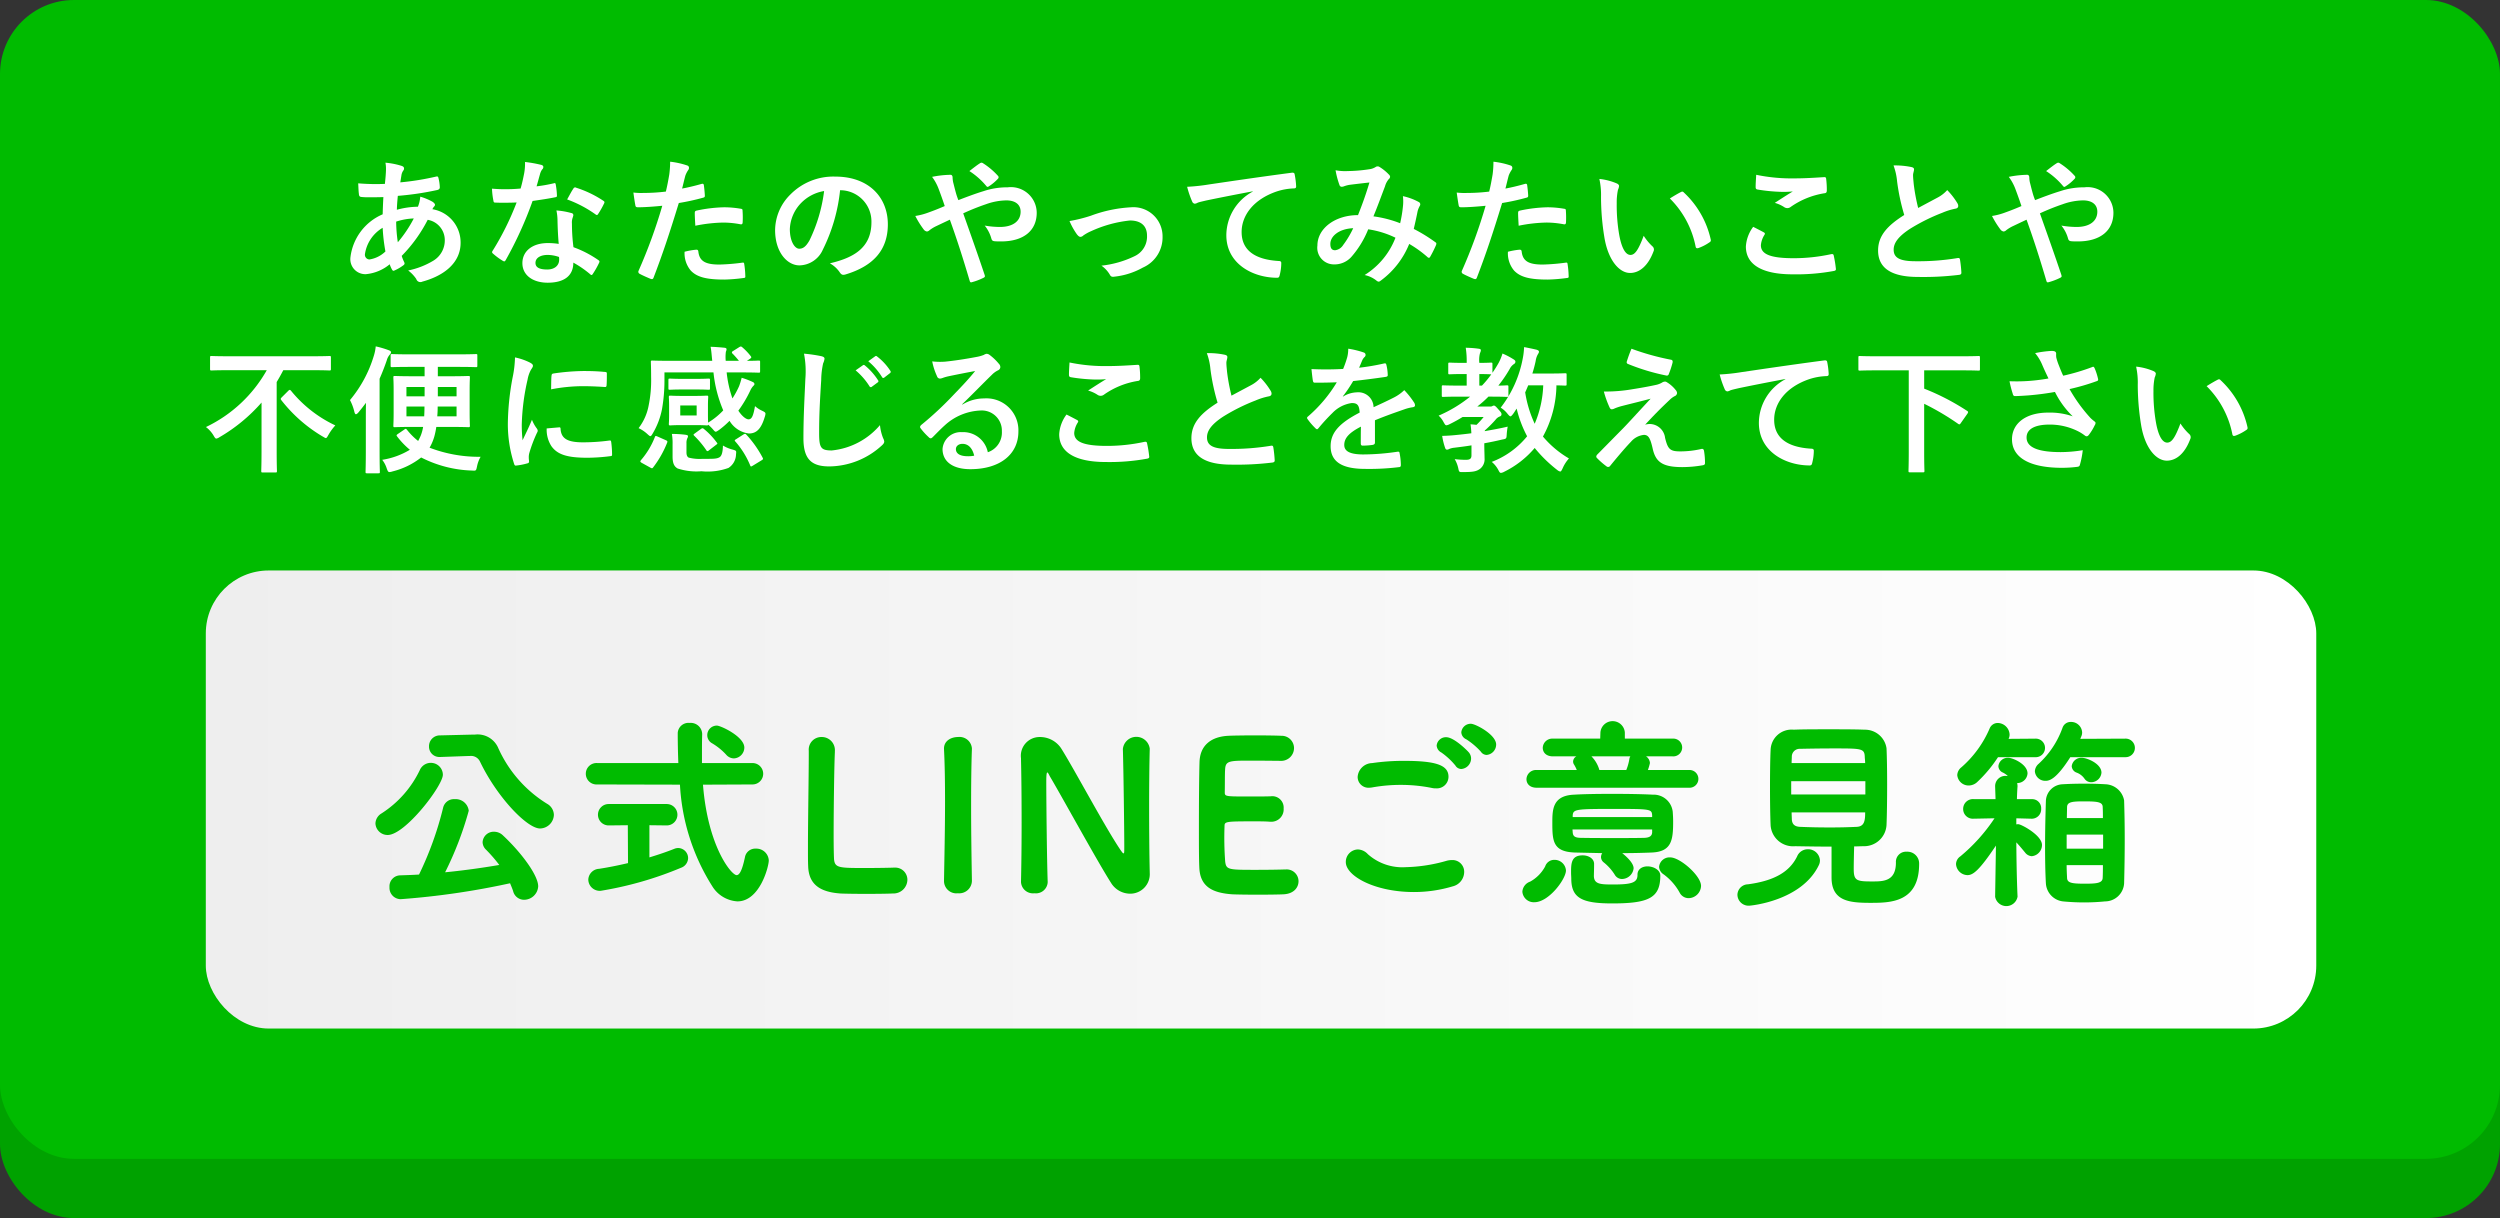 <svg xmlns="http://www.w3.org/2000/svg" xmlns:xlink="http://www.w3.org/1999/xlink" width="199.799" height="97.347" viewBox="0 0 199.799 97.347">
  <rect x="0" y="0" width="199.799" height="97.347" fill="#333333" stroke="none"/>
  <defs>
    <style>
      .cls-1 {
        fill: #00a200;
      }

      .cls-2 {
        fill: #0b0;
      }

      .cls-3 {
        fill: url(#linear-gradient);
      }

      .cls-4 {
        fill: #fff;
      }
    </style>
    <linearGradient id="linear-gradient" x1="16.448" y1="63.897" x2="185.114" y2="63.897" gradientUnits="userSpaceOnUse">
      <stop offset="0" stop-color="#eee"/>
      <stop offset="1" stop-color="#fff"/>
    </linearGradient>
  </defs>
  <g id="レイヤー_2" data-name="レイヤー 2">
    <g id="design">
      <g>
        <g>
          <rect class="cls-1" y="4.733" width="199.799" height="92.614" rx="5.917"/>
          <rect class="cls-2" width="199.799" height="92.614" rx="5.917"/>
        </g>
        <rect class="cls-3" x="16.448" y="45.593" width="168.667" height="36.608" rx="5.028"/>
        <g>
          <path class="cls-2" d="M30.005,65.805a.97.97,0,0,1,.488-.798,8.423,8.423,0,0,0,3.061-3.468.961.961,0,0,1,1.84.374c0,.88-3.012,4.819-4.412,4.819A.971.971,0,0,1,30.005,65.805Zm2.019,6.057a.906.906,0,0,1-.896-.961.876.876,0,0,1,.863-.944c.488-.016.993-.032,1.498-.064A26.608,26.608,0,0,0,35.41,64.568a.89.89,0,0,1,.928-.7,1.054,1.054,0,0,1,1.124.928,26.767,26.767,0,0,1-1.889,4.917c1.498-.146,2.996-.358,4.33-.586a12.221,12.221,0,0,0-1.059-1.221.85.85,0,0,1-.275-.603.89.89,0,0,1,.928-.831,1.012,1.012,0,0,1,.699.294c1.434,1.335,2.816,3.175,2.816,4.07a1.137,1.137,0,0,1-1.123,1.074.9.9,0,0,1-.879-.684c-.064-.212-.162-.424-.244-.636A62.018,62.018,0,0,1,32.023,71.862Zm3.175-11.364h-.049a.824.824,0,0,1-.863-.847.862.862,0,0,1,.88-.879l2.67-.065h.13a1.793,1.793,0,0,1,1.824,1.01A10.083,10.083,0,0,0,43.729,64.242a1.038,1.038,0,0,1,.537.88A1.127,1.127,0,0,1,43.159,66.212c-1.041,0-3.451-2.523-4.803-5.356a.791.791,0,0,0-.797-.439H37.494Z"/>
          <path class="cls-2" d="M56.182,62.711c.391,4.966,2.279,7.229,2.687,7.229.228,0,.439-.358.667-1.434a.835.835,0,0,1,.863-.684.997.997,0,0,1,1.042.944c0,.488-.716,3.272-2.507,3.272a2.539,2.539,0,0,1-1.954-1.123,16.843,16.843,0,0,1-2.638-8.206l-6.609-.016a.857.857,0,1,1,0-1.71H54.213c-.032-.814-.049-1.628-.049-2.409a.862.862,0,0,1,.96-.798.913.913,0,0,1,.994.879v.032c-.017.505-.017,1.042-.017,1.596v.7h4.038a.855.855,0,1,1,0,1.71Zm-4.281,3.24v2.572c.748-.228,1.416-.456,1.986-.684a.825.825,0,0,1,.325-.065.809.809,0,0,1,.781.814.841.841,0,0,1-.569.765,28.384,28.384,0,0,1-6.415,1.84.918.918,0,0,1-.993-.896.906.906,0,0,1,.863-.862c.748-.114,1.547-.277,2.312-.456l-.017-3.028-1.53.017a.855.855,0,1,1,0-1.71H53.284a.855.855,0,1,1,0,1.71Zm6.138-5.633a4.94,4.94,0,0,0-1.124-.912.739.739,0,0,1-.391-.651.765.765,0,0,1,.766-.766c.309,0,2.197.88,2.197,1.759a.874.874,0,0,1-.83.863A.823.823,0,0,1,58.039,60.319Z"/>
          <path class="cls-2" d="M65.663,58.902a1.049,1.049,0,0,1,1.059,1.14v.081c-.049,1.026-.098,4.413-.098,6.627,0,.928.016,1.645.032,1.921.065.7.423.7,2.507.7.928,0,1.954-.017,2.264-.032h.081a.97.97,0,0,1,1.01.993,1.115,1.115,0,0,1-1.173,1.074c-.211.017-1.156.032-2.1.032-.944,0-1.889-.016-2.101-.032-1.515-.114-2.507-.651-2.556-2.182-.017-.342-.017-.847-.017-1.465,0-2.23.065-5.812.065-7.408v-.358A1.008,1.008,0,0,1,65.663,58.902Z"/>
          <path class="cls-2" d="M77.675,70.412a1.016,1.016,0,0,1-1.123.977.988.988,0,0,1-1.107-.96v-.033c.033-1.953.082-4.184.082-6.316,0-1.481-.018-2.931-.082-4.201-.033-.684.586-.977,1.123-.977a.993.993,0,0,1,1.107.912v.032c-.049,1.367-.064,2.931-.064,4.559,0,1.97.031,4.054.064,5.991Z"/>
          <path class="cls-2" d="M81.598,70.478c.033-1.449.049-3.11.049-4.738,0-1.855-.016-3.68-.049-5.079v-.065a1.497,1.497,0,0,1,1.514-1.693,2.027,2.027,0,0,1,1.678.879c1.025,1.612,3.533,6.35,4.787,8.189.098.131.162.229.211.229.064,0,.064-.082.064-.554,0-1.335-.064-6.269-.113-7.782a1.081,1.081,0,0,1,2.148-.033v.033c-.031,1.188-.049,2.865-.049,4.575,0,1.953.018,3.956.049,5.291v.032a1.56,1.56,0,0,1-1.578,1.661,1.8,1.8,0,0,1-1.515-.863c-1.14-1.791-4.021-7.065-4.9-8.531-.032-.065-.13-.293-.195-.293-.017,0-.081,0-.081.717,0,1.481.049,6.268.113,8.026v.032a.943.943,0,0,1-1.059.879.959.959,0,0,1-1.074-.896Z"/>
          <path class="cls-2" d="M102.604,71.471c-.211.016-1.155.032-2.084.032-.928,0-1.855-.017-2.066-.032-1.531-.114-2.541-.586-2.605-2.133-.033-.668-.033-1.889-.033-3.208,0-1.97.017-4.2.049-5.21.033-1.367.945-2.051,2.312-2.116.293-.017,1.221-.032,2.148-.032.912,0,1.824.016,2.068.032a.987.987,0,0,1,1.025.977,1.028,1.028,0,0,1-1.091,1.026c-.017,0-1.433-.017-2.507-.017-1.547,0-1.856.032-1.905.635-.032.391-.017.978-.032,1.905,0,.325.081.325,1.921.325.716,0,1.466,0,1.759-.016a.909.909,0,0,1,1.025.977.987.987,0,0,1-.977,1.059h-.098c-.342-.033-.83-.033-1.336-.033-2.165,0-2.312.017-2.312.358A25.619,25.619,0,0,0,97.916,68.85c.081.667.261.667,2.475.667.944,0,1.986-.017,2.296-.032h.082a.95.95,0,0,1,1.009.944C103.777,70.917,103.419,71.422,102.604,71.471Z"/>
          <path class="cls-2" d="M112.995,71.291c-3.127,0-5.438-1.286-5.438-2.393a.993.993,0,0,1,.96-1.01,1.124,1.124,0,0,1,.798.374,4.143,4.143,0,0,0,3.028,1.042,12.769,12.769,0,0,0,3.305-.52,1.843,1.843,0,0,1,.392-.049.936.936,0,0,1,.977.961,1.195,1.195,0,0,1-.912,1.14A10.758,10.758,0,0,1,112.995,71.291Zm1.758-8.287a1.173,1.173,0,0,1-.325-.032,12.531,12.531,0,0,0-2.491-.244,12.797,12.797,0,0,0-2.23.195,1.768,1.768,0,0,1-.277.032.865.865,0,0,1-.928-.862,1.187,1.187,0,0,1,1.156-1.107,17.384,17.384,0,0,1,2.539-.179c2.524,0,3.566.325,3.566,1.27A.93.93,0,0,1,114.753,63.004Zm1.562-1.823a5.73,5.73,0,0,0-1.123-1.042.672.672,0,0,1-.374-.554.739.739,0,0,1,.765-.667c.635,0,1.742,1.123,1.824,1.237a.759.759,0,0,1,.162.472.85.85,0,0,1-.781.831A.553.553,0,0,1,116.315,61.181Zm2.035-1.107a5.745,5.745,0,0,0-1.172-.993.64.64,0,0,1-.391-.553.753.753,0,0,1,.766-.685c.357,0,2.019.863,2.019,1.661a.835.835,0,0,1-.765.83A.565.565,0,0,1,118.35,60.074Z"/>
          <path class="cls-2" d="M121.667,71.259a.914.914,0,0,1,.619-.798,2.998,2.998,0,0,0,1.205-1.221.76.76,0,0,1,.732-.521.912.912,0,0,1,.928.847c0,.684-1.367,2.54-2.523,2.54A.914.914,0,0,1,121.667,71.259Zm1.141-8.304c-.554,0-.814-.325-.814-.684a.761.761,0,0,1,.814-.732h3.207a2.638,2.638,0,0,0-.211-.424.431.431,0,0,1-.082-.26.495.495,0,0,1,.26-.407h-1.871c-.555,0-.814-.326-.814-.684a.761.761,0,0,1,.814-.733h3.777l.016-.488a.979.979,0,0,1,1.953,0v.488h3.811a.711.711,0,1,1,0,1.417h-2.117a.688.688,0,0,1,.31.537,3.971,3.971,0,0,1-.163.554h3.273a.71.71,0,1,1,0,1.416Zm7.75,6.432a.951.951,0,0,1-.929.862.664.664,0,0,1-.569-.325,3.913,3.913,0,0,0-.879-.993.558.558,0,0,1-.229-.439.582.582,0,0,1,.098-.31l-2.197-.049c-1.727-.065-1.791-.896-1.791-2.345,0-1.074,0-2.214,1.758-2.279.83-.049,1.922-.064,3.045-.064,1.107,0,2.263.016,3.223.064a1.536,1.536,0,0,1,1.596,1.368c.017.228.033.521.033.798,0,1.481-.131,2.393-1.709,2.458-.766.032-1.563.049-2.361.049C130.313,68.719,130.557,69.126,130.557,69.387Zm.309.52c0-.456.391-.667.798-.667.489,0,1.026.293,1.026.732,0,1.774-.896,2.23-3.843,2.23-2.409,0-3.272-.423-3.272-1.986,0-.114-.017-.293-.017-.537,0-.732.049-1.319.929-1.319.455,0,.911.245.911.685,0,.455-.017.813-.017.993.033.618.506.651,1.515.651,1.515,0,1.97-.147,1.97-.766Zm1.172-3.614h-6.365c0,.081.016.163.016.244.033.293.164.424.701.424.781.016,1.773.016,2.8.016.749,0,1.498,0,2.214-.016.424-.017.619-.146.635-.439Zm0-1.123c-.031-.505-.098-.521-2.995-.521-3.126,0-3.321.017-3.354.537v.114h6.35Zm-4.852-4.722.017.017a2.525,2.525,0,0,1,.618,1.074h2.15a4.045,4.045,0,0,0,.244-.863.538.538,0,0,1,.08-.228Zm7.767,11.332a.803.803,0,0,1-.716-.44A4.478,4.478,0,0,0,132.95,69.875a.761.761,0,0,1-.357-.603.84.84,0,0,1,.895-.749c.781,0,2.459,1.466,2.459,2.279A1.016,1.016,0,0,1,134.953,71.781Z"/>
          <path class="cls-2" d="M139.798,72.382a.891.891,0,0,1-.944-.879.863.863,0,0,1,.847-.83c2.051-.277,3.305-.961,3.924-2.23a.918.918,0,0,1,.846-.57.941.941,0,0,1,.978.88.829.829,0,0,1-.081.374C143.998,72.008,139.911,72.382,139.798,72.382Zm8.352-2.914c0,.928.244.977,1.498.977.879,0,1.873-.016,1.873-1.514a.809.809,0,0,1,.862-.863.941.941,0,0,1,.993.978c0,3.077-2.295,3.109-3.875,3.109-1.709,0-3.125-.13-3.125-2.035v-2.458c-.978,0-1.971-.017-2.915-.033a1.8,1.8,0,0,1-1.954-1.66c-.032-.717-.049-1.905-.049-3.077,0-1.173.017-2.328.049-2.964a1.676,1.676,0,0,1,1.84-1.611c.75-.032,1.759-.032,2.784-.032,1.026,0,2.084,0,2.898.032a1.739,1.739,0,0,1,1.741,1.481c.033.717.049,1.791.049,2.882,0,1.237-.016,2.475-.049,3.256a1.796,1.796,0,0,1-1.822,1.693c-.244,0-.506.017-.766.017C148.166,68.28,148.149,68.98,148.149,69.468Zm.929-7.033h-5.927v1.059h5.927Zm-.017-1.449c0-.195-.032-.391-.032-.537-.032-.635-.294-.635-2.491-.635-.961,0-1.971.016-2.687.032a.624.624,0,0,0-.651.619c0,.146-.016.325-.016.521Zm-5.877,3.94c0,.195.016.374.016.537.017.439.261.603.668.618.748.033,1.562.049,2.393.049.717,0,1.434-.016,2.133-.049.619-.032.668-.521.668-1.155Z"/>
          <path class="cls-2" d="M161.241,71.666a.91.91,0,0,1-1.791,0v-.017l.065-4.07c-1.352,2.02-1.84,2.361-2.279,2.361a.938.938,0,0,1-.911-.88.763.763,0,0,1,.342-.618,13.931,13.931,0,0,0,2.734-3.045l-1.645.033h-.032a.774.774,0,0,1-.83-.782.783.783,0,0,1,.862-.781h1.727L159.45,62.842V62.809a.821.821,0,0,1,.896-.798h.114a1.646,1.646,0,0,0-.407-.276.575.575,0,0,1-.342-.505.75.75,0,0,1,.798-.667c.342,0,1.53.504,1.53,1.253a.819.819,0,0,1-.813.766h-.017a1.244,1.244,0,0,1,.032.261s-.032.357-.049,1.025h1.188a.72.72,0,0,1,.749.766.753.753,0,0,1-.732.798h-.017l-1.237-.033v.488a.578.578,0,0,1,.163-.016c.228,0,1.889.879,1.889,1.66a.904.904,0,0,1-.814.896.725.725,0,0,1-.537-.293c-.228-.276-.472-.569-.7-.814.017,2.784.098,4.331.098,4.331Zm-1.562-11.152a10.673,10.673,0,0,1-1.678,2.002,1.008,1.008,0,0,1-.65.261.912.912,0,0,1-.928-.83.839.839,0,0,1,.324-.619,8.615,8.615,0,0,0,2.264-3.109.699.699,0,0,1,.651-.439.972.972,0,0,1,.944.911.744.744,0,0,1-.082.358l2.133-.017a.742.742,0,1,1,0,1.482Zm5.779,0c-1.107,1.741-1.66,1.889-1.97,1.889a.831.831,0,0,1-.862-.766.844.844,0,0,1,.293-.586,7.188,7.188,0,0,0,1.92-2.898.686.686,0,0,1,.668-.456.88.88,0,0,1,.896.831.765.765,0,0,1-.081.357l-.065.163,3.582-.017a.742.742,0,1,1,0,1.482Zm2.768,11.526c-.488.049-1.074.082-1.66.082s-1.172-.033-1.693-.082a1.546,1.546,0,0,1-1.367-1.449c-.049-.895-.065-1.921-.065-2.946,0-1.271.032-2.54.065-3.614a1.384,1.384,0,0,1,1.318-1.352c.521-.032,1.123-.049,1.726-.049.618,0,1.222.017,1.742.049a1.571,1.571,0,0,1,1.466,1.286c.032.961.049,2.003.049,3.077,0,1.188-.017,2.409-.049,3.565A1.533,1.533,0,0,1,168.225,72.04Zm-.146-5.34h-2.914v1.123h2.914ZM165.165,69.143c0,.342.017.667.033.993,0,.423.357.488,1.399.488.944,0,1.449-.033,1.449-.488.017-.326.017-.651.017-.993Zm2.898-3.762c0-.293,0-.586-.017-.879,0-.423-.456-.456-1.53-.456-.928,0-1.318.049-1.318.473l-.017.862Zm-.928-2.865a.636.636,0,0,1-.538-.276,1.336,1.336,0,0,0-.667-.505.579.579,0,0,1-.358-.505.766.766,0,0,1,.813-.667c.408,0,1.563.472,1.563,1.188A.83.83,0,0,1,167.136,62.516Z"/>
        </g>
        <g>
          <path class="cls-4" d="M32.091,13.255c.133.044.198.11.198.198a.238.238,0,0,1-.056.176.859.859,0,0,0-.153.396c-.033.198-.056.363-.089.55a21.069,21.069,0,0,0,2.861-.462c.132-.033.165.011.188.11a3.425,3.425,0,0,1,.109.748c0,.143-.109.197-.23.22a23.376,23.376,0,0,1-3.125.462c-.044.462-.066.727-.077,1.111a6.562,6.562,0,0,1,1.683-.242,2.677,2.677,0,0,0,.188-.803,4.469,4.469,0,0,1,.979.406c.132.089.198.177.198.242a.195.195,0,0,1-.066.133.929.929,0,0,0-.143.22,2.69,2.69,0,0,1,2.255,2.685c0,1.595-1.31,2.629-3.059,3.103a.342.342,0,0,1-.483-.21,2.824,2.824,0,0,0-.649-.682,6.324,6.324,0,0,0,2.046-.803,1.895,1.895,0,0,0,.881-1.65,1.643,1.643,0,0,0-1.365-1.596,11.651,11.651,0,0,1-2.078,2.883,3.352,3.352,0,0,0,.197.495c.066.143.021.198-.088.274a3.494,3.494,0,0,1-.66.386c-.109.055-.154.055-.22-.056a2.156,2.156,0,0,1-.187-.429,3.462,3.462,0,0,1-1.915.792,1.199,1.199,0,0,1-1.222-1.364,4.289,4.289,0,0,1,2.574-3.421c.012-.474.033-.957.056-1.376-.649.022-.946.012-1.134.012a4.296,4.296,0,0,1-.627-.022c-.121-.011-.187-.065-.197-.253-.033-.242-.033-.528-.055-.836a16.786,16.786,0,0,0,2.134.044c.044-.396.088-.892.088-1.199a2.569,2.569,0,0,0-.044-.495A6.057,6.057,0,0,1,32.091,13.255Zm-2.926,7.063a.375.375,0,0,0,.362.418,2.357,2.357,0,0,0,1.276-.639,14.452,14.452,0,0,1-.221-1.892A2.935,2.935,0,0,0,29.165,20.318Zm3.905-2.86a5.148,5.148,0,0,0-1.408.253,11.765,11.765,0,0,0,.132,1.65A10.115,10.115,0,0,0,33.07,17.458Z"/>
          <path class="cls-4" d="M44.247,14.652c.1-.033.144-.033.166.088a5.861,5.861,0,0,1,.098.892c0,.099-.043.12-.131.132-.595.121-1.134.198-1.816.297a30.342,30.342,0,0,1-2.145,4.72c-.044.077-.077.109-.121.109a.298.298,0,0,1-.132-.055,5.234,5.234,0,0,1-.759-.561c-.056-.044-.078-.077-.078-.121a.211.211,0,0,1,.056-.132,22.192,22.192,0,0,0,1.903-3.84c-.418.021-.76.021-1.1.021-.242,0-.33,0-.605-.011-.11,0-.133-.033-.154-.176a5.739,5.739,0,0,1-.109-.936c.45.033.703.044,1.022.044.429,0,.759-.011,1.265-.055.133-.462.209-.836.287-1.232a4.29,4.29,0,0,0,.065-.891,10.119,10.119,0,0,1,1.287.23c.11.022.177.088.177.165a.27.27,0,0,1-.1.209,1.213,1.213,0,0,0-.176.407c-.077.265-.165.605-.264.936A11.878,11.878,0,0,0,44.247,14.652Zm.309,2.948a3.966,3.966,0,0,0-.088-.781,6.054,6.054,0,0,1,1.199.209.17.17,0,0,1,.154.177,1.421,1.421,0,0,1-.066.23,1.147,1.147,0,0,0-.045.451,14.384,14.384,0,0,0,.121,1.87,8.615,8.615,0,0,1,1.98,1.023c.11.077.121.121.066.23a6.699,6.699,0,0,1-.506.892c-.033.055-.066.077-.1.077s-.065-.022-.109-.066a8.211,8.211,0,0,0-1.342-.924c0,1.1-.793,1.606-2.047,1.606-1.211,0-2.024-.616-2.024-1.562,0-.957.792-1.606,2.035-1.606a5.601,5.601,0,0,1,.869.066C44.589,18.789,44.566,18.118,44.555,17.6ZM43.774,20.373c-.551,0-.979.22-.979.638,0,.353.307.528.935.528.594,0,.957-.319.957-.781a1.299,1.299,0,0,0-.011-.22A2.808,2.808,0,0,0,43.774,20.373Zm2.047-5.292a.153.153,0,0,1,.23-.077A8.633,8.633,0,0,1,48.208,16.038c.066.044.1.077.1.121a.261.261,0,0,1-.045.132,6.522,6.522,0,0,1-.462.814c-.032.055-.065.077-.099.077a.155.155,0,0,1-.1-.044A9.499,9.499,0,0,0,45.325,15.939C45.513,15.609,45.678,15.279,45.821,15.081Z"/>
          <path class="cls-4" d="M56.077,14.696c.12-.033.164.021.176.11.033.241.065.561.076.792.012.143-.021.176-.164.209a17.819,17.819,0,0,1-1.915.418c-.748,2.442-1.31,4.125-2.013,5.952-.055.153-.121.143-.242.109-.11-.044-.649-.274-.881-.407a.177.177,0,0,1-.088-.22,41.273,41.273,0,0,0,1.904-5.215c-.639.066-1.408.121-1.926.121-.165,0-.209-.033-.23-.176-.045-.231-.1-.605-.154-1.001a5.193,5.193,0,0,0,.813.032,14.83,14.83,0,0,0,1.782-.109c.11-.44.198-.924.275-1.375a7.583,7.583,0,0,0,.066-1.013,6.385,6.385,0,0,1,1.386.309.182.182,0,0,1,.121.176.262.262,0,0,1-.056.176,2.075,2.075,0,0,0-.23.44c-.109.396-.188.77-.264,1.045C54.943,14.993,55.538,14.85,56.077,14.696ZM55.647,19.955c.109,0,.154.044.165.154.088.803.627,1.034,1.683,1.034a16.512,16.512,0,0,0,1.849-.154c.089-.011.121.011.132.099a6.742,6.742,0,0,1,.088.957c.012.133,0,.165-.176.177a13.139,13.139,0,0,1-1.496.121c-1.441,0-2.189-.198-2.684-.716a2.145,2.145,0,0,1-.496-1.507A5.64,5.64,0,0,1,55.647,19.955Zm-.121-2.915c0-.154.033-.188.198-.221a11.517,11.517,0,0,1,2.146-.253,7.965,7.965,0,0,1,1.287.11c.154.021.187.033.187.165a7.495,7.495,0,0,1,.011.88c0,.188-.055.231-.209.198A7.337,7.337,0,0,0,57.782,17.788a12.14,12.14,0,0,0-2.212.253C55.548,17.655,55.526,17.26,55.526,17.04Z"/>
          <path class="cls-4" d="M67.139,15.202a13.799,13.799,0,0,1-1.375,4.742,2.09,2.09,0,0,1-1.871,1.265c-.968,0-1.947-1.034-1.947-2.827a4.05,4.05,0,0,1,1.244-2.86,4.814,4.814,0,0,1,3.575-1.408c2.64,0,4.191,1.628,4.191,3.817,0,2.046-1.155,3.334-3.389,4.005-.231.065-.33.021-.473-.198a2.331,2.331,0,0,0-.771-.693c1.859-.439,3.322-1.21,3.322-3.289a2.499,2.499,0,0,0-2.464-2.553Zm-3.158,1.067a3.17,3.17,0,0,0-.857,2.035c0,1.013.406,1.573.748,1.573.286,0,.527-.143.825-.671a12.58,12.58,0,0,0,1.166-3.938A3.313,3.313,0,0,0,63.981,16.269Z"/>
          <path class="cls-4" d="M78.596,15.279a5.95,5.95,0,0,1,1.937-.308,2.063,2.063,0,0,1,2.321,2.035c0,1.419-1.045,2.288-2.838,2.288-.221,0-.342,0-.484-.011-.198-.012-.253-.066-.297-.198a2.866,2.866,0,0,0-.539-1.057,7.067,7.067,0,0,0,1.221.11c1.012,0,1.65-.451,1.65-1.221,0-.583-.439-.902-1.145-.902a5.03,5.03,0,0,0-1.628.308,18.501,18.501,0,0,0-1.815.727c.584,1.65,1.133,3.19,1.705,4.896.045.143.056.188-.099.264a4.995,4.995,0,0,1-.946.353c-.076.011-.109-.011-.143-.121-.518-1.749-.99-3.234-1.584-4.885-.418.198-.77.363-1.046.495a2.901,2.901,0,0,0-.571.341.389.389,0,0,1-.209.11.397.397,0,0,1-.265-.165,7.367,7.367,0,0,1-.671-1.078,5.305,5.305,0,0,0,1.078-.286c.242-.088.615-.22,1.275-.506-.131-.396-.285-.836-.506-1.42a3.809,3.809,0,0,0-.506-.913,7.883,7.883,0,0,1,1.475-.165c.099,0,.165.077.165.231a2.107,2.107,0,0,0,.044.363c.066.242.099.407.22.847a5.734,5.734,0,0,0,.198.583C77.299,15.72,77.981,15.467,78.596,15.279Zm-.275-2.233a.234.234,0,0,1,.121-.044.229.229,0,0,1,.121.044,5.766,5.766,0,0,1,1.188,1.001.16.16,0,0,1,0,.242,3.625,3.625,0,0,1-.726.605.204.204,0,0,1-.1.044.163.163,0,0,1-.088-.056,5.88,5.88,0,0,0-1.364-1.21C77.782,13.431,78.091,13.189,78.321,13.046Z"/>
          <path class="cls-4" d="M87.19,17.237a10.814,10.814,0,0,1,3.213-.671,2.325,2.325,0,0,1,2.508,2.354,2.628,2.628,0,0,1-1.572,2.464,5.961,5.961,0,0,1-2.277.727c-.199.033-.287-.011-.363-.154a2.308,2.308,0,0,0-.672-.726,8.011,8.011,0,0,0,2.652-.76,1.72,1.72,0,0,0,.99-1.639c0-.781-.484-1.21-1.365-1.21a9.86,9.86,0,0,0-3.113.857,3.45,3.45,0,0,0-.615.342.347.347,0,0,1-.221.109c-.099,0-.176-.065-.286-.198a5.61,5.61,0,0,1-.594-1.066A11.804,11.804,0,0,0,87.19,17.237Z"/>
          <path class="cls-4" d="M100.122,15.29c-1.342.253-2.52.484-3.697.727-.418.099-.527.121-.693.176a.631.631,0,0,1-.241.088.256.256,0,0,1-.209-.165,7.551,7.551,0,0,1-.407-1.188,15.297,15.297,0,0,0,1.749-.188c1.354-.198,3.774-.562,6.612-.936.165-.021.22.044.23.121a6.173,6.173,0,0,1,.121.969c0,.132-.065.165-.209.165a4.903,4.903,0,0,0-1.342.242c-1.871.638-2.806,1.925-2.806,3.245,0,1.419,1.013,2.189,2.927,2.311.176,0,.242.044.242.165a3.959,3.959,0,0,1-.121.946c-.033.165-.077.23-.209.23-1.937,0-4.061-1.111-4.061-3.399a3.979,3.979,0,0,1,2.113-3.487Z"/>
          <path class="cls-4" d="M112.13,16.424a3.457,3.457,0,0,0-.01-.748,4.729,4.729,0,0,1,1.275.473.206.206,0,0,1,.077.297,1.856,1.856,0,0,0-.176.43c-.089.462-.198.945-.308,1.419a12.818,12.818,0,0,1,1.716,1.056c.11.066.099.121.065.231a9.494,9.494,0,0,1-.473.946c-.033.055-.066.077-.1.077a.208.208,0,0,1-.131-.077,8.971,8.971,0,0,0-1.441-1.034,6.767,6.767,0,0,1-2.223,2.894c-.1.076-.154.121-.221.121a.302.302,0,0,1-.164-.077,2.261,2.261,0,0,0-.957-.451A6.07,6.07,0,0,0,111.525,18.998a7.413,7.413,0,0,0-2.179-.671,7.634,7.634,0,0,1-1.342,2.2,1.808,1.808,0,0,1-1.408.604,1.329,1.329,0,0,1-1.309-1.507c0-1.364,1.408-2.432,3.245-2.432.362-.913.638-1.683.913-2.607-.605.066-1.155.132-1.519.177a2.315,2.315,0,0,0-.495.12.566.566,0,0,1-.197.045.181.181,0,0,1-.177-.121,6.749,6.749,0,0,1-.319-1.199,4.097,4.097,0,0,0,.969.065,12.297,12.297,0,0,0,1.705-.143,1.265,1.265,0,0,0,.539-.188.241.241,0,0,1,.143-.044.251.251,0,0,1,.154.044,3.678,3.678,0,0,1,.748.605.263.263,0,0,1,.1.187.287.287,0,0,1-.11.188,1.496,1.496,0,0,0-.297.572c-.286.748-.595,1.606-.925,2.398a9.122,9.122,0,0,1,2.135.55A10.643,10.643,0,0,0,112.13,16.424Zm-5.809,3.069c0,.352.121.506.385.506a.886.886,0,0,0,.639-.418,7.462,7.462,0,0,0,.803-1.343C107.026,18.283,106.321,18.866,106.321,19.493Z"/>
          <path class="cls-4" d="M121.876,14.696c.121-.033.166.021.176.11.033.241.066.561.078.792.01.143-.022.176-.166.209a17.7,17.7,0,0,1-1.914.418c-.748,2.442-1.309,4.125-2.014,5.952-.055.153-.121.143-.241.109-.11-.044-.649-.274-.88-.407A.177.177,0,0,1,116.827,21.66a41.253,41.253,0,0,0,1.902-5.215c-.638.066-1.408.121-1.925.121-.165,0-.209-.033-.231-.176-.044-.231-.099-.605-.154-1.001a5.207,5.207,0,0,0,.814.032,14.845,14.845,0,0,0,1.783-.109c.109-.44.197-.924.274-1.375a7.584,7.584,0,0,0,.065-1.013,6.355,6.355,0,0,1,1.387.309.182.182,0,0,1,.121.176.265.265,0,0,1-.055.176,2.125,2.125,0,0,0-.231.44c-.11.396-.187.77-.265,1.045C120.743,14.993,121.337,14.85,121.876,14.696Zm-.429,5.259c.11,0,.153.044.165.154.088.803.627,1.034,1.684,1.034a16.513,16.513,0,0,0,1.848-.154c.088-.011.121.011.133.099a7.043,7.043,0,0,1,.088.957c.011.133,0,.165-.176.177a13.175,13.175,0,0,1-1.497.121c-1.44,0-2.188-.198-2.685-.716A2.144,2.144,0,0,1,120.513,20.12,5.583,5.583,0,0,1,121.447,19.955Zm-.121-2.915c0-.154.033-.188.198-.221a11.526,11.526,0,0,1,2.145-.253,7.955,7.955,0,0,1,1.287.11c.154.021.188.033.188.165a7.709,7.709,0,0,1,.012.88c0,.188-.056.231-.209.198a7.359,7.359,0,0,0-1.365-.132,12.121,12.121,0,0,0-2.211.253C121.348,17.655,121.326,17.26,121.326,17.04Z"/>
          <path class="cls-4" d="M129.219,14.663c.099.044.176.121.176.198a.935.935,0,0,1-.088.308,4.963,4.963,0,0,0-.099,1.078,13.87,13.87,0,0,0,.197,2.509c.154.869.44,1.617.902,1.617.352,0,.627-.385,1.057-1.529a4.294,4.294,0,0,0,.703.848.335.335,0,0,1,.078.406c-.418,1.122-1.101,1.717-1.871,1.717-.857,0-1.76-1.013-2.057-2.872a19.962,19.962,0,0,1-.264-3.201,5.936,5.936,0,0,0-.133-1.441A4.774,4.774,0,0,1,129.219,14.663Zm5.104.693a.317.317,0,0,1,.121-.044.169.169,0,0,1,.121.065,7.279,7.279,0,0,1,2.156,3.763c.033.144-.033.188-.121.242a3.741,3.741,0,0,1-.857.44c-.133.044-.209.011-.231-.121a7.414,7.414,0,0,0-2.058-3.84C133.872,15.599,134.147,15.444,134.323,15.356Z"/>
          <path class="cls-4" d="M140.961,18.568c.099.056.11.11.056.198a1.799,1.799,0,0,0-.287.836c0,.693.715,1.034,2.607,1.034a14.057,14.057,0,0,0,2.982-.318c.153-.033.209,0,.23.099a9.144,9.144,0,0,1,.176,1.078c.012.1-.055.144-.188.165a16.545,16.545,0,0,1-3.277.264c-2.465,0-3.73-.792-3.73-2.222a2.907,2.907,0,0,1,.584-1.573C140.399,18.271,140.675,18.415,140.961,18.568Zm2.486-4.312c.804,0,1.628-.055,2.333-.099.109-.011.153.033.164.121a7.204,7.204,0,0,1,.055.935c0,.154-.055.221-.187.231A6.426,6.426,0,0,0,143.117,16.533a.432.432,0,0,1-.506.033,2.632,2.632,0,0,0-.771-.352c.572-.374,1.057-.683,1.441-.913a7.75,7.75,0,0,1-.902.032,13.818,13.818,0,0,1-1.925-.187c-.099-.022-.144-.066-.144-.198,0-.264.022-.583.045-.979A13.858,13.858,0,0,0,143.447,14.256Z"/>
          <path class="cls-4" d="M152.77,13.354c.133.032.198.088.198.176,0,.154-.077.308-.077.462,0,.22.033.484.055.737a15.451,15.451,0,0,0,.353,1.892c.55-.297.946-.506,1.562-.836a2.699,2.699,0,0,0,.76-.594,5.629,5.629,0,0,1,.803,1.034.437.437,0,0,1,.077.23c0,.11-.065.198-.22.221a5.237,5.237,0,0,0-1.057.33,15.3,15.3,0,0,0-2.585,1.287c-.957.627-1.298,1.144-1.298,1.661,0,.649.484.924,1.749.924a19.189,19.189,0,0,0,3.355-.253c.121-.021.176,0,.198.132a9.667,9.667,0,0,1,.109,1.023c.012.121-.066.176-.197.188a23.556,23.556,0,0,1-3.279.165c-2.079,0-3.18-.683-3.18-2.112,0-1.222.804-2.024,2.091-2.839A16.647,16.647,0,0,1,151.615,14.498a4.903,4.903,0,0,0-.286-1.276A6.326,6.326,0,0,1,152.77,13.354Z"/>
          <path class="cls-4" d="M164.647,15.279a5.944,5.944,0,0,1,1.936-.308,2.062,2.062,0,0,1,2.321,2.035c0,1.419-1.045,2.288-2.839,2.288-.22,0-.34,0-.483-.011-.198-.012-.253-.066-.298-.198a2.808,2.808,0,0,0-.539-1.057,7.078,7.078,0,0,0,1.222.11c1.013,0,1.65-.451,1.65-1.221,0-.583-.44-.902-1.144-.902a5.026,5.026,0,0,0-1.629.308,18.309,18.309,0,0,0-1.815.727c.583,1.65,1.134,3.19,1.706,4.896.043.143.055.188-.1.264a4.995,4.995,0,0,1-.946.353c-.077.011-.11-.011-.144-.121-.517-1.749-.989-3.234-1.584-4.885-.418.198-.77.363-1.045.495a2.884,2.884,0,0,0-.572.341.382.382,0,0,1-.209.11.398.398,0,0,1-.264-.165,7.284,7.284,0,0,1-.671-1.078,5.288,5.288,0,0,0,1.078-.286c.241-.088.616-.22,1.276-.506-.133-.396-.286-.836-.506-1.42a3.893,3.893,0,0,0-.507-.913,7.901,7.901,0,0,1,1.475-.165c.099,0,.165.077.165.231a2.016,2.016,0,0,0,.044.363c.065.242.099.407.22.847a5.498,5.498,0,0,0,.198.583C163.348,15.72,164.03,15.467,164.647,15.279Zm-.275-2.233a.229.229,0,0,1,.121-.044.231.231,0,0,1,.121.044,5.788,5.788,0,0,1,1.188,1.001.161.161,0,0,1,0,.242,3.605,3.605,0,0,1-.727.605.198.198,0,0,1-.098.044.159.159,0,0,1-.089-.056,5.88,5.88,0,0,0-1.364-1.21C163.833,13.431,164.14,13.189,164.372,13.046Z"/>
          <path class="cls-4" d="M18.305,29.586c-.99,0-1.33.022-1.396.022-.11,0-.121-.011-.121-.132v-.892c0-.121.011-.132.121-.132.066,0,.406.021,1.396.021h6.623c.99,0,1.32-.021,1.398-.021.109,0,.12.011.12.132v.892c0,.121-.011.132-.12.132-.078,0-.408-.022-1.398-.022H22.641c-.166.319-.342.639-.529.946v5.522c0,1.013.022,1.519.022,1.585,0,.109-.011.121-.121.121h-1.013c-.109,0-.12-.012-.12-.121,0-.077.022-.572.022-1.585V32.172a13.39,13.39,0,0,1-3.367,2.772.691.691,0,0,1-.242.109c-.076,0-.121-.065-.23-.253a2.361,2.361,0,0,0-.605-.671,11.028,11.028,0,0,0,4.863-4.544Zm4.742,1.64c.044-.044.077-.066.11-.066.032,0,.055.022.099.066a10.09,10.09,0,0,0,3.543,2.772,4.195,4.195,0,0,0-.551.759c-.099.176-.143.253-.209.253-.055,0-.121-.055-.264-.132a11.797,11.797,0,0,1-3.289-2.894c-.078-.099-.066-.132.043-.242Z"/>
          <path class="cls-4" d="M29.237,33.657c0-.419,0-.958.011-1.464-.187.253-.386.506-.595.76-.088.099-.153.153-.209.153-.043,0-.088-.055-.121-.187a3.98,3.98,0,0,0-.352-.946,9.974,9.974,0,0,0,1.893-3.499,3.664,3.664,0,0,0,.165-.792,7.854,7.854,0,0,1,1.045.309c.11.044.177.088.177.165s-.056.132-.121.209a1.153,1.153,0,0,0-.221.439c-.176.507-.363.99-.572,1.464V36.033c0,1.078.022,1.617.022,1.672,0,.11-.011.121-.121.121h-.902c-.11,0-.121-.011-.121-.121,0-.065.022-.594.022-1.672Zm3.598-4.335c-1.067,0-1.431.021-1.496.021-.111,0-.121-.011-.121-.132v-.792c0-.11.01-.121.121-.121.065,0,.429.022,1.496.022h3.686c1.078,0,1.451-.022,1.518-.022.1,0,.11.011.11.121v.792c0,.121-.011.132-.11.132-.066,0-.439-.021-1.518-.021H34.991v.748h.957c1.056,0,1.408-.022,1.475-.022.12,0,.131.012.131.133,0,.065-.021.352-.021,1.022v1.782c0,.672.021.969.021,1.034,0,.11-.011.121-.131.121-.066,0-.419-.021-1.475-.021H34.87a6.543,6.543,0,0,1-.154.748,3.954,3.954,0,0,1-.385.913,10.97,10.97,0,0,0,4.081.726,2.476,2.476,0,0,0-.286.76c-.076.362-.076.362-.396.341A9.548,9.548,0,0,1,33.659,36.561a6.017,6.017,0,0,1-2.277,1.111.983.983,0,0,1-.252.055c-.111,0-.144-.077-.221-.286a2.17,2.17,0,0,0-.363-.693,6.069,6.069,0,0,0,2.211-.803,6.327,6.327,0,0,1-1.022-1.067c-.065-.088-.056-.11.065-.198l.518-.352a.195.195,0,0,1,.109-.056c.033,0,.056.033.1.077a5.234,5.234,0,0,0,.891.892,4.405,4.405,0,0,0,.221-.462,3.371,3.371,0,0,0,.176-.66H33.032c-1.045,0-1.408.021-1.475.021-.109,0-.12-.011-.12-.121,0-.077.022-.362.022-1.034V31.203c0-.671-.022-.957-.022-1.022,0-.121.011-.133.12-.133.066,0,.43.022,1.475.022h.902v-.748Zm1.1,1.606H32.482v.748h1.452Zm-1.452,1.562v.781h1.419c.012-.22.022-.483.022-.781Zm4.005.781v-.781H34.979c0,.286-.011.551-.033.781Zm0-1.595v-.748H34.991v.748Z"/>
          <path class="cls-4" d="M42.339,28.97c.187.1.252.165.252.265,0,.077-.021.109-.164.33a2.572,2.572,0,0,0-.265.781A17.852,17.852,0,0,0,41.7,33.898a10.441,10.441,0,0,0,.066,1.288c.23-.507.429-.869.748-1.64a2.84,2.84,0,0,0,.385.693.43.43,0,0,1,.076.165.303.303,0,0,1-.055.176,10.869,10.869,0,0,0-.627,1.661,1.273,1.273,0,0,0-.033.341c0,.132.022.221.022.309,0,.077-.044.121-.144.143a5.334,5.334,0,0,1-.902.176c-.076.012-.12-.044-.143-.121a10.322,10.322,0,0,1-.506-3.278,21.008,21.008,0,0,1,.374-3.608,8.825,8.825,0,0,0,.198-1.639A4.889,4.889,0,0,1,42.339,28.97Zm2.354,5.183c.088-.012.11.044.11.165.065.759.594,1.033,1.793,1.033a15.799,15.799,0,0,0,2.102-.143c.11-.011.132,0,.153.143a8.11,8.11,0,0,1,.066.946c0,.133,0,.144-.188.165a14.787,14.787,0,0,1-1.793.121c-1.628,0-2.387-.264-2.859-.913a2.42,2.42,0,0,1-.386-1.43ZM44.077,30.037c.01-.132.043-.165.153-.187a17.567,17.567,0,0,1,2.388-.198c.66,0,1.166.021,1.628.065.231.012.253.033.253.144,0,.33,0,.627-.021.936-.012.099-.045.143-.144.132-.66-.044-1.231-.066-1.793-.066a13.486,13.486,0,0,0-2.497.253C44.054,30.499,44.054,30.225,44.077,30.037Z"/>
          <path class="cls-4" d="M59.087,27.738c.109-.066.154-.056.23.011a4.765,4.765,0,0,1,.682.715c.078.1.045.132-.055.209l-.253.165c.638,0,.88-.021.936-.021.11,0,.12.011.12.109v.737c0,.11-.01.121-.12.121-.066,0-.429-.021-1.475-.021H58.074a9.214,9.214,0,0,0,.462,2.079,7.066,7.066,0,0,0,.528-.969,5.131,5.131,0,0,0,.209-.682,6.298,6.298,0,0,1,.892.341.21.21,0,0,1,.132.154c0,.065-.044.11-.099.165a1.326,1.326,0,0,0-.221.33,9.683,9.683,0,0,1-.968,1.639c.297.451.616.693.813.693.275,0,.385-.308.518-1.056a2.25,2.25,0,0,0,.55.362c.209.1.286.144.286.253a.971.971,0,0,1-.055.242c-.275.925-.639,1.331-1.266,1.331a2.105,2.105,0,0,1-1.551-1.012,6.875,6.875,0,0,1-.836.727c-.133.088-.209.143-.265.143-.065,0-.12-.066-.241-.209a3.805,3.805,0,0,0-.363-.353c-.012.056-.045.056-.121.056-.077,0-.286-.022-.936-.022H54.51c-.649,0-.858.022-.935.022-.11,0-.121-.011-.121-.121,0-.077.021-.242.021-.704v-.727c0-.462-.021-.627-.021-.704,0-.109.011-.121.121-.121.076,0,.285.022.935.022h1.034c.649,0,.858-.022.936-.022.109,0,.121.012.121.121,0,.066-.022.242-.022.704v.727c0,.33.011.506.011.605a5.682,5.682,0,0,0,1.211-.979,10.456,10.456,0,0,1-.781-3.036h-3.917v.736a13.223,13.223,0,0,1-.198,2.212,6.073,6.073,0,0,1-.736,1.925c-.088.154-.133.221-.198.221-.044,0-.11-.056-.231-.165a2.73,2.73,0,0,0-.704-.474,4.227,4.227,0,0,0,.792-1.749,10.112,10.112,0,0,0,.209-2.344c0-.77-.021-1.133-.021-1.199,0-.099.011-.109.132-.109.065,0,.429.021,1.485.021h3.289c-.044-.396-.066-.803-.132-1.122.386.011.792.044,1.111.077.11.011.165.055.165.121a.537.537,0,0,1-.055.198,3.383,3.383,0,0,0-.012.726h1.057a7.63,7.63,0,0,0-.506-.572.112.112,0,0,1-.055-.099c0-.033.021-.077.088-.11Zm-7.801,9.252c-.132-.077-.132-.121-.066-.209a6.336,6.336,0,0,0,1.111-1.837c.045-.121.066-.121.221-.056L53.2,35.175c.144.066.154.088.121.198A8.159,8.159,0,0,1,52.2,37.353c-.066.088-.1.088-.221.021Zm4.357-6.711c.66,0,.924-.022.99-.022.099,0,.109.012.109.133v.638c0,.11-.011.121-.109.121-.066,0-.33-.022-.99-.022h-1.123c-.648,0-.912.022-.979.022-.11,0-.121-.011-.121-.121v-.638c0-.121.011-.133.121-.133.066,0,.33.022.979.022Zm-.781,5.853c0,.221.043.363.176.44a3.568,3.568,0,0,0,1.111.099c.803,0,1.111.012,1.342-.121.188-.099.275-.418.286-.945a2.81,2.81,0,0,0,.792.33c.286.088.286.088.253.385a1.315,1.315,0,0,1-.604,1.078,4.878,4.878,0,0,1-2.156.264,4.883,4.883,0,0,1-1.904-.22c-.252-.144-.406-.374-.406-.957v-.969a4.357,4.357,0,0,0-.055-.836,8.538,8.538,0,0,1,1.089.066c.132.021.198.055.198.099a.355.355,0,0,1-.056.188.919.919,0,0,0-.065.396Zm.814-3.729H54.366V33.206h1.311Zm.34,1.882c.11-.077.144-.077.231-.012A6.079,6.079,0,0,1,57.282,35.362c.066.077.077.099-.033.176l-.572.44a.254.254,0,0,1-.143.076c-.033,0-.055-.021-.088-.076a7.462,7.462,0,0,0-.957-1.145c-.088-.088-.088-.099.044-.198Zm3.4.439a.374.374,0,0,1,.132-.055c.032,0,.055.022.099.066a8.624,8.624,0,0,1,1.299,1.837c.055.11.055.132-.088.22l-.683.418c-.144.088-.177.1-.22-.011a6.768,6.768,0,0,0-1.178-1.903c-.088-.088-.076-.121.055-.198Z"/>
          <path class="cls-4" d="M65.63,28.464c.187.044.264.1.264.209a1.093,1.093,0,0,1-.109.363,6.507,6.507,0,0,0-.154,1.342c-.121,1.915-.166,2.927-.166,4.225,0,1.188.133,1.397,1.013,1.397A5.798,5.798,0,0,0,70.327,33.975a3.823,3.823,0,0,0,.253,1.046.702.702,0,0,1,.088.264c0,.099-.044.187-.22.341a6.288,6.288,0,0,1-4.17,1.65c-1.408,0-2.068-.562-2.068-2.244,0-1.849.1-3.433.154-4.753a7.374,7.374,0,0,0-.109-2.014A11.559,11.559,0,0,1,65.63,28.464Zm3.333.727c.056-.044.099-.033.165.021a5.041,5.041,0,0,1,1.045,1.178.11.11,0,0,1-.033.176l-.461.341a.115.115,0,0,1-.188-.033,5.436,5.436,0,0,0-1.111-1.275Zm.979-.716c.066-.044.099-.032.164.022a4.575,4.575,0,0,1,1.046,1.133.127.127,0,0,1-.033.198l-.44.341a.112.112,0,0,1-.187-.032A5.192,5.192,0,0,0,69.391,28.871Z"/>
          <path class="cls-4" d="M76.911,32.337a3.306,3.306,0,0,1,1.75-.495,2.553,2.553,0,0,1,2.729,2.64c0,1.838-1.486,3.015-3.84,3.015-1.387,0-2.223-.594-2.223-1.617A1.46,1.46,0,0,1,76.878,34.537a2.001,2.001,0,0,1,2.068,1.606,1.659,1.659,0,0,0,1.123-1.673,1.607,1.607,0,0,0-1.728-1.661,4.481,4.481,0,0,0-2.816,1.166c-.319.286-.628.605-.957.936-.077.077-.132.121-.188.121a.271.271,0,0,1-.165-.1,4.903,4.903,0,0,1-.648-.715c-.066-.088-.033-.165.055-.253A26.606,26.606,0,0,0,76.229,31.533c.682-.704,1.199-1.254,1.705-1.881-.66.121-1.441.275-2.123.418a3.558,3.558,0,0,0-.463.132.782.782,0,0,1-.219.055.249.249,0,0,1-.242-.187,5.237,5.237,0,0,1-.386-1.188,5.352,5.352,0,0,0,1.023.022c.671-.066,1.64-.209,2.497-.374a2.988,2.988,0,0,0,.605-.165.565.565,0,0,1,.209-.088.39.39,0,0,1,.253.088,4.162,4.162,0,0,1,.737.704.381.381,0,0,1,.121.264.293.293,0,0,1-.188.265,1.774,1.774,0,0,0-.484.352c-.803.781-1.539,1.552-2.376,2.354Zm.012,3.135c-.319,0-.528.188-.528.418,0,.342.297.572.957.572a2.393,2.393,0,0,0,.506-.044C77.714,35.813,77.385,35.472,76.923,35.472Z"/>
          <path class="cls-4" d="M86.082,33.568c.099.056.11.11.056.198a1.799,1.799,0,0,0-.287.836c0,.693.715,1.034,2.607,1.034a14.057,14.057,0,0,0,2.982-.318c.153-.033.209,0,.23.099a9.148,9.148,0,0,1,.176,1.078c.012.1-.055.144-.188.165a16.545,16.545,0,0,1-3.277.264c-2.465,0-3.73-.792-3.73-2.222a2.907,2.907,0,0,1,.584-1.573C85.52,33.271,85.796,33.415,86.082,33.568Zm2.486-4.312c.804,0,1.628-.055,2.333-.099.109-.011.153.033.164.121a7.206,7.206,0,0,1,.055.935c0,.154-.055.221-.187.231a6.426,6.426,0,0,0-2.695,1.089.432.432,0,0,1-.506.033,2.632,2.632,0,0,0-.771-.352c.572-.374,1.057-.683,1.441-.913a7.751,7.751,0,0,1-.902.032,13.818,13.818,0,0,1-1.925-.187c-.099-.022-.144-.066-.144-.198,0-.264.022-.583.045-.979A13.858,13.858,0,0,0,88.568,29.256Z"/>
          <path class="cls-4" d="M97.891,28.354c.133.032.198.088.198.176,0,.154-.077.308-.077.462,0,.22.033.484.055.737a15.453,15.453,0,0,0,.353,1.892c.55-.297.946-.506,1.562-.836a2.699,2.699,0,0,0,.76-.594,5.629,5.629,0,0,1,.803,1.034.436.436,0,0,1,.077.23c0,.11-.065.198-.22.221a5.237,5.237,0,0,0-1.057.33,15.3,15.3,0,0,0-2.585,1.287c-.957.627-1.298,1.144-1.298,1.661,0,.649.484.924,1.749.924a19.189,19.189,0,0,0,3.355-.253c.121-.021.176,0,.198.132a9.667,9.667,0,0,1,.109,1.023c.012.121-.066.176-.197.188a23.556,23.556,0,0,1-3.279.165c-2.079,0-3.18-.683-3.18-2.112,0-1.222.804-2.024,2.091-2.839a16.647,16.647,0,0,1-.572-2.685A4.903,4.903,0,0,0,96.45,28.222,6.326,6.326,0,0,1,97.891,28.354Z"/>
          <path class="cls-4" d="M109.886,35.362c0,.121-.065.176-.209.198a6.045,6.045,0,0,1-.781.055c-.099,0-.143-.066-.143-.176,0-.396,0-.946.012-1.343-.98.506-1.332.936-1.332,1.464,0,.462.375.759,1.529.759a18.953,18.953,0,0,0,2.74-.22c.098-.012.143.021.153.12a4.881,4.881,0,0,1,.099.902c.012.132-.033.209-.121.209a19.537,19.537,0,0,1-2.729.144c-1.804,0-2.761-.539-2.761-1.815,0-1.057.66-1.826,2.321-2.685-.033-.561-.165-.781-.66-.759a2.647,2.647,0,0,0-1.518.792,14.813,14.813,0,0,0-1.101,1.199c-.056.065-.089.099-.132.099a.219.219,0,0,1-.121-.077,5.171,5.171,0,0,1-.627-.726.18.18,0,0,1-.045-.1c0-.044.022-.076.078-.12a11.287,11.287,0,0,0,2.299-2.729c-.518.021-1.111.032-1.76.032-.1,0-.133-.055-.154-.176-.033-.176-.077-.583-.11-.913a24.298,24.298,0,0,0,2.53-.011,8.343,8.343,0,0,0,.33-.946,2.676,2.676,0,0,0,.077-.671,7.03,7.03,0,0,1,1.254.308.197.197,0,0,1,.132.188.213.213,0,0,1-.076.165.848.848,0,0,0-.188.264c-.066.154-.121.297-.253.595a17.69,17.69,0,0,0,2.003-.342c.12-.021.153.012.176.11a3.71,3.71,0,0,1,.109.792c.012.11-.033.154-.188.176-.824.121-1.771.242-2.574.33a11.185,11.185,0,0,1-.824,1.222l.011.021a2.197,2.197,0,0,1,1.101-.341,1.215,1.215,0,0,1,1.342,1.188c.429-.198,1.057-.484,1.617-.771a3.319,3.319,0,0,0,.836-.594,6.656,6.656,0,0,1,.77.968.435.435,0,0,1,.089.242c0,.088-.056.132-.165.154a3.535,3.535,0,0,0-.672.165c-.715.253-1.43.495-2.365.88Z"/>
          <path class="cls-4" d="M117.6,35.593c-.461.077-.924.133-1.363.188a1.54,1.54,0,0,0-.418.099.337.337,0,0,1-.177.056c-.065,0-.121-.045-.153-.154a5.335,5.335,0,0,1-.231-.946c.429-.011.771-.033,1.177-.077.342-.033.737-.077,1.155-.132a7.034,7.034,0,0,0-.065-.715c.176.011.33.021.473.044a6.165,6.165,0,0,0,.572-.627h-1.684a11.665,11.665,0,0,1-1.034.571.744.744,0,0,1-.253.089c-.088,0-.121-.066-.23-.254a1.796,1.796,0,0,0-.396-.517,10.713,10.713,0,0,0,2.52-1.519h-.771c-.979,0-1.319.022-1.386.022-.1,0-.11-.011-.11-.121v-.683c0-.109.011-.12.11-.12.066,0,.406.021,1.386.021h.495v-.924h-.286c-.748,0-.989.021-1.067.021-.109,0-.121-.011-.121-.121v-.692c0-.11.012-.121.121-.121.078,0,.319.021,1.067.021h.286a6.881,6.881,0,0,0-.076-1.21,8.438,8.438,0,0,1,1.033.077c.11.011.176.055.176.11a.525.525,0,0,1-.065.23,2.108,2.108,0,0,0-.056.792c.639,0,.859-.021.925-.021.11,0,.121.011.121.121v.692q.264-.379.495-.792a3.899,3.899,0,0,0,.308-.748,5.963,5.963,0,0,1,.88.462c.11.066.154.121.154.198a.213.213,0,0,1-.109.176.992.992,0,0,0-.342.386,10.363,10.363,0,0,1-.913,1.342c.429,0,.616-.021.671-.021.121,0,.133.011.133.12v.683c0,.11-.012.121-.133.121-.065,0-.396-.022-1.32-.022h-.143a8.883,8.883,0,0,1-.891.792H119.075a.328.328,0,0,0,.188-.032.258.258,0,0,1,.121-.044c.076,0,.143.044.34.274.232.253.275.319.275.407a.178.178,0,0,1-.132.188.766.766,0,0,0-.353.274,9.784,9.784,0,0,1-.836.836.161.161,0,0,0-.021.066c.605-.11,1.243-.22,1.838-.363a5.042,5.042,0,0,0-.078.616c-.021.353-.021.353-.373.418q-.694.166-1.42.297v.077c0,.451.021.814.021,1.111a.971.971,0,0,1-.352.847c-.286.21-.55.265-1.32.265-.341.011-.363.011-.418-.253a2.453,2.453,0,0,0-.297-.781,7.466,7.466,0,0,0,.902.055c.308,0,.439-.088.439-.352Zm1.552-5.677c-.065,0-.286-.021-.925-.021v.924h.209a8.221,8.221,0,0,0,.748-.902Zm6.051.781c0,.11-.011.121-.121.121-.056,0-.242-.011-.692-.021a8.743,8.743,0,0,1-1.078,4.092,7.934,7.934,0,0,0,2.078,1.75,2.873,2.873,0,0,0-.506.792c-.088.176-.121.253-.197.253a.563.563,0,0,1-.231-.121,10.988,10.988,0,0,1-1.804-1.761,7.565,7.565,0,0,1-2.421,1.893.74.74,0,0,1-.274.099c-.078,0-.121-.055-.199-.209a2.113,2.113,0,0,0-.539-.671,6.715,6.715,0,0,0,2.828-2.046,9.33,9.33,0,0,1-.836-2.212c-.1.144-.188.298-.287.43-.099.121-.153.187-.209.187-.055,0-.121-.065-.23-.198a2.037,2.037,0,0,0-.551-.494,9.144,9.144,0,0,0,1.761-3.917,5.734,5.734,0,0,0,.11-.924c.309.055.759.153,1.001.209.132.044.187.088.187.165s-.055.143-.109.242a1.512,1.512,0,0,0-.154.494c-.066.319-.154.649-.264,1.002H123.784c.924,0,1.232-.022,1.298-.022.11,0,.121.011.121.121Zm-3.069.1c-.077.187-.154.374-.242.561a9.341,9.341,0,0,0,.76,2.509,8.537,8.537,0,0,0,.682-3.069Z"/>
          <path class="cls-4" d="M130.477,31.104c.848-.132,1.463-.253,1.914-.353a1.584,1.584,0,0,0,.44-.176.422.422,0,0,1,.242-.077c.065,0,.099.022.187.077a2.575,2.575,0,0,1,.649.583.413.413,0,0,1,.121.253.294.294,0,0,1-.198.253,1.671,1.671,0,0,0-.352.254c-.814.77-1.266,1.231-2.002,2.023a1.359,1.359,0,0,1,.396-.055,1.252,1.252,0,0,1,1.199,1.111c.22.902.396,1.078,1.21,1.078a7.395,7.395,0,0,0,1.705-.198c.121-.021.176.044.198.165a5.755,5.755,0,0,1,.077.969c0,.109-.055.153-.197.176A9.635,9.635,0,0,1,134.45,37.331c-1.618,0-2.146-.429-2.377-1.518-.176-.748-.309-1.057-.693-1.057a1.568,1.568,0,0,0-1.034.55c-.495.507-1.298,1.475-1.672,1.937a.194.194,0,0,1-.154.077.205.205,0,0,1-.121-.044,6.093,6.093,0,0,1-.771-.671.179.179,0,0,1-.055-.11.27.27,0,0,1,.088-.176c.705-.715,1.375-1.397,2.08-2.112.429-.44,1.001-1.078,2.178-2.344-.825.221-1.562.396-2.288.583a4.369,4.369,0,0,0-.595.198.493.493,0,0,1-.23.066c-.077,0-.132-.056-.188-.188a7.789,7.789,0,0,1-.439-1.232A12.272,12.272,0,0,0,130.477,31.104Zm3.07-2.354c.109.022.153.088.121.242a6.833,6.833,0,0,1-.298.902.158.158,0,0,1-.187.121,16.952,16.952,0,0,1-3.07-.925.146.146,0,0,1-.099-.197,9.979,9.979,0,0,1,.374-1.023A20.021,20.021,0,0,0,133.548,28.75Z"/>
          <path class="cls-4" d="M142.682,30.29c-1.342.253-2.52.484-3.696.727-.418.099-.528.121-.693.176a.637.637,0,0,1-.241.088.253.253,0,0,1-.209-.165,7.642,7.642,0,0,1-.408-1.188,15.288,15.288,0,0,0,1.75-.188c1.354-.198,3.773-.562,6.611-.936.166-.021.221.044.231.121a6.291,6.291,0,0,1,.121.969c0,.132-.066.165-.209.165a4.917,4.917,0,0,0-1.343.242c-1.87.638-2.805,1.925-2.805,3.245,0,1.419,1.012,2.189,2.926,2.311.176,0,.242.044.242.165a3.91,3.91,0,0,1-.121.946c-.033.165-.076.23-.209.23-1.936,0-4.06-1.111-4.06-3.399a3.979,3.979,0,0,1,2.112-3.487Z"/>
          <path class="cls-4" d="M150.029,29.598c-.979,0-1.32.021-1.386.021-.111,0-.121-.011-.121-.121v-.924c0-.11.01-.121.121-.121.065,0,.406.021,1.386.021h6.7c.99,0,1.32-.021,1.386-.021.11,0,.121.011.121.121V29.498c0,.11-.011.121-.121.121-.065,0-.396-.021-1.386-.021h-2.949v1.463a18.786,18.786,0,0,1,3.422,1.771c.055.032.088.065.088.109a.329.329,0,0,1-.055.121l-.518.737c-.088.132-.121.143-.22.077a20.391,20.391,0,0,0-2.718-1.606v3.861c0,.98.022,1.431.022,1.496,0,.11-.011.121-.132.121H152.659c-.121,0-.133-.011-.133-.121,0-.076.021-.517.021-1.496V29.598Z"/>
          <path class="cls-4" d="M163.195,29.113a3.677,3.677,0,0,0-.55-.892,8.7,8.7,0,0,1,1.309-.176c.286,0,.374.077.374.231a1.474,1.474,0,0,0,.011.308,4.89,4.89,0,0,0,.177.55c.132.33.231.595.374.892a16.89,16.89,0,0,0,2.299-.683c.11-.055.144-.044.209.077a4.79,4.79,0,0,1,.275.848c.033.109-.012.165-.088.187a17.533,17.533,0,0,1-2.189.639,12.556,12.556,0,0,0,1.684,2.321,3.084,3.084,0,0,0,.285.242c.066.055.11.088.11.143a.349.349,0,0,1-.065.188,4.364,4.364,0,0,1-.43.715c-.088.121-.143.165-.22.165-.056,0-.088-.022-.177-.088a3.445,3.445,0,0,0-.45-.286,5.036,5.036,0,0,0-2.333-.562c-1.144,0-1.837.341-1.837,1.034,0,.825,1.001,1.166,2.729,1.166a10.93,10.93,0,0,0,1.761-.153,6.799,6.799,0,0,1-.231,1.177c-.033.11-.077.132-.209.154a9.779,9.779,0,0,1-1.222.077c-2.596,0-3.993-.825-3.993-2.277,0-1.255,1.078-2.135,2.894-2.135a5.615,5.615,0,0,1,1.958.297,7.062,7.062,0,0,1-1.419-1.947c-.693.121-1.332.209-2.123.275-.297.021-.804.055-1.078.055-.1,0-.144-.065-.176-.198a8.288,8.288,0,0,1-.254-.989,13.665,13.665,0,0,0,1.375-.012,14.935,14.935,0,0,0,1.738-.209C163.525,29.85,163.371,29.531,163.195,29.113Z"/>
          <path class="cls-4" d="M172.116,29.663c.099.044.176.121.176.198a.96.96,0,0,1-.088.308,4.944,4.944,0,0,0-.1,1.078,13.805,13.805,0,0,0,.199,2.509c.153.869.439,1.617.901,1.617.353,0,.627-.385,1.056-1.529a4.229,4.229,0,0,0,.705.848.335.335,0,0,1,.076.406c-.418,1.122-1.1,1.717-1.869,1.717-.859,0-1.761-1.013-2.059-2.872a19.96,19.96,0,0,1-.264-3.201,5.889,5.889,0,0,0-.132-1.441A4.774,4.774,0,0,1,172.116,29.663Zm5.104.693a.317.317,0,0,1,.121-.044.169.169,0,0,1,.121.065,7.273,7.273,0,0,1,2.156,3.763c.033.144-.033.188-.121.242a3.747,3.747,0,0,1-.858.44c-.132.044-.209.011-.23-.121a7.421,7.421,0,0,0-2.058-3.84C176.769,30.599,177.045,30.444,177.221,30.356Z"/>
        </g>
      </g>
    </g>
  </g>
</svg>
